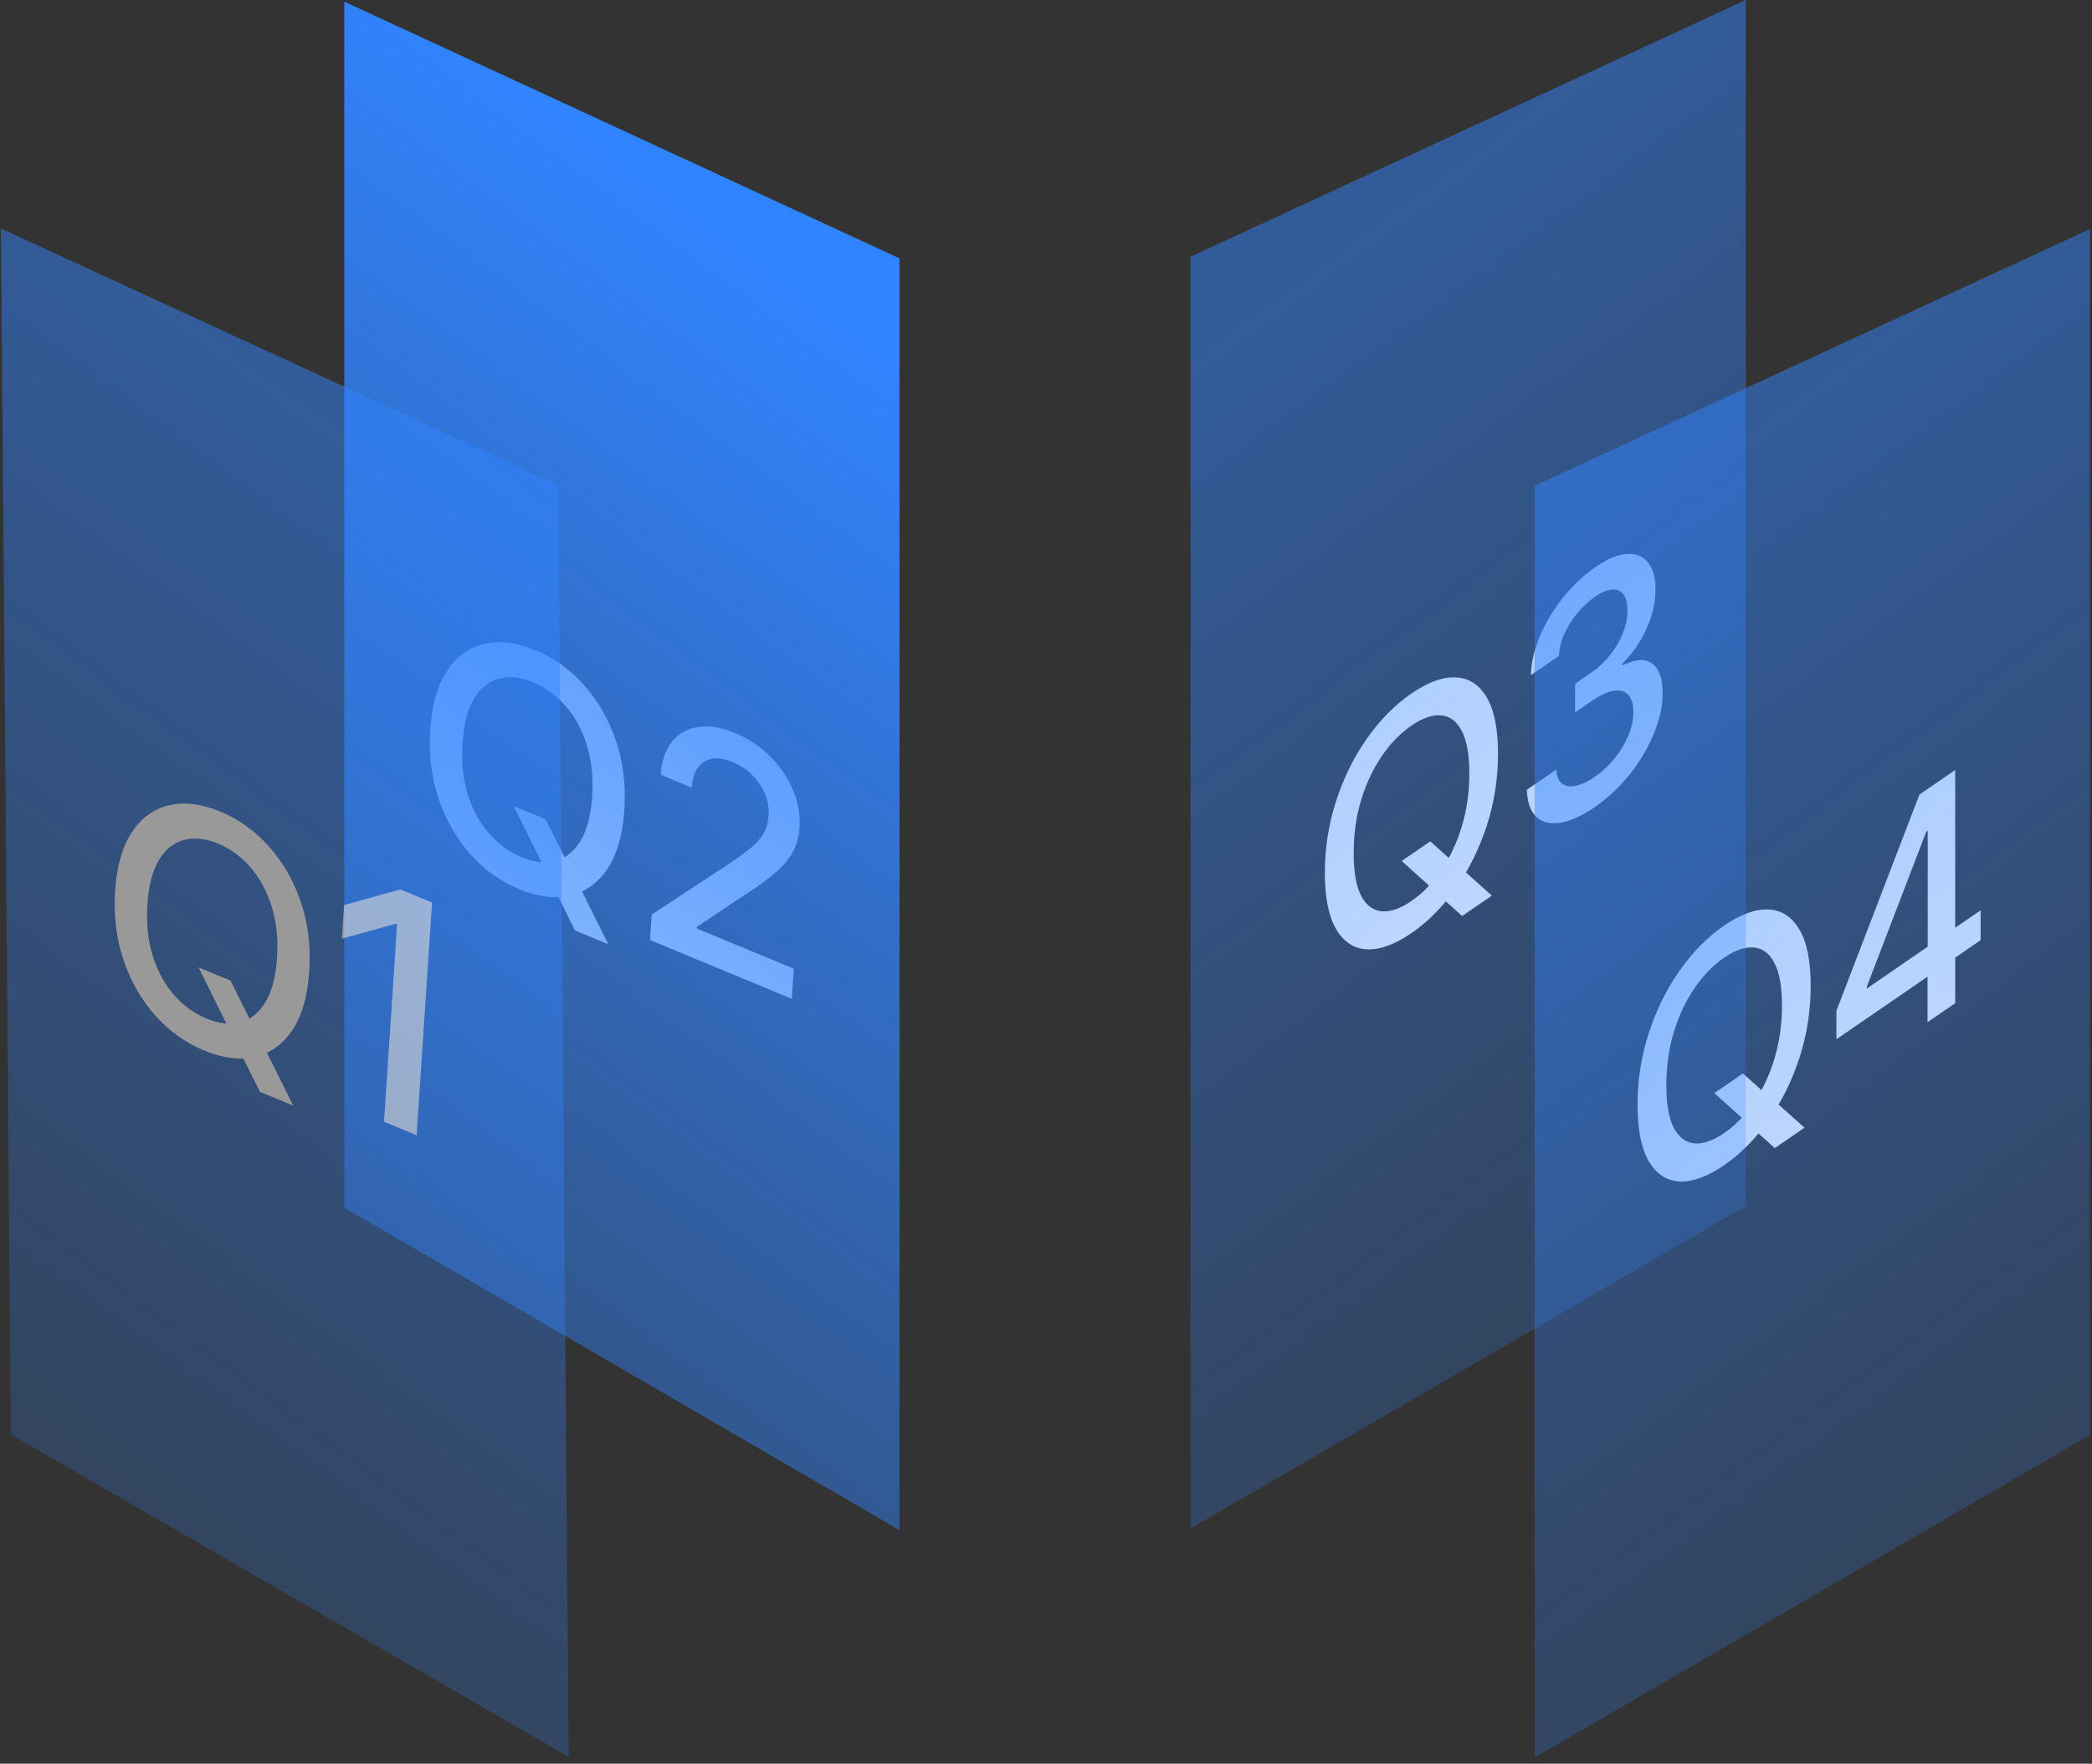 <svg xmlns="http://www.w3.org/2000/svg" width="274" height="231" viewBox="0 0 274 231" fill="none"><rect x="0" y="0" width="274" height="231" fill="#333333" stroke="none"/><path d="M67.28 105.574L71.469 107.309L74.143 112.683L75.412 115.105L79.672 123.674L75.318 121.87L72.469 116.149L71.501 114.096L67.28 105.574ZM81.773 106.073C81.557 109.327 80.821 111.897 79.563 113.781C78.306 115.656 76.676 116.826 74.673 117.291C72.68 117.75 70.466 117.475 68.031 116.466C65.588 115.454 63.447 113.925 61.61 111.88C59.783 109.829 58.396 107.404 57.448 104.606C56.501 101.808 56.135 98.787 56.35 95.542C56.565 92.288 57.302 89.723 58.558 87.848C59.816 85.964 61.441 84.792 63.435 84.333C65.438 83.868 67.662 84.142 70.105 85.154C72.54 86.163 74.671 87.692 76.498 89.744C78.335 91.789 79.727 94.211 80.674 97.009C81.622 99.797 81.989 102.819 81.773 106.073ZM77.556 104.326C77.721 101.846 77.487 99.603 76.855 97.599C76.233 95.588 75.308 93.879 74.08 92.474C72.862 91.062 71.444 90.021 69.827 89.351C68.201 88.678 66.721 88.518 65.385 88.872C64.051 89.216 62.955 90.087 62.097 91.486C61.25 92.878 60.744 94.814 60.58 97.294C60.416 99.775 60.645 102.02 61.266 104.031C61.898 106.036 62.823 107.744 64.042 109.156C65.261 110.558 66.683 111.596 68.309 112.27C69.926 112.939 71.402 113.102 72.736 112.758C74.081 112.408 75.177 111.536 76.024 110.144C76.881 108.746 77.392 106.807 77.556 104.326ZM85.132 123.122L85.353 119.788L95.61 113.058C96.706 112.319 97.614 111.651 98.333 111.052C99.062 110.446 99.619 109.815 100.002 109.159C100.385 108.502 100.606 107.727 100.666 106.834C100.733 105.822 100.57 104.858 100.178 103.941C99.786 103.014 99.222 102.194 98.486 101.482C97.75 100.759 96.905 100.2 95.95 99.804C94.939 99.386 94.042 99.244 93.26 99.378C92.477 99.513 91.856 99.903 91.398 100.549C90.94 101.195 90.675 102.064 90.603 103.155L86.538 101.471C86.66 99.616 87.163 98.158 88.045 97.096C88.927 96.034 90.082 95.407 91.511 95.213C92.94 95.01 94.532 95.272 96.287 95.999C98.06 96.733 99.596 97.762 100.896 99.085C102.205 100.403 103.198 101.874 103.874 103.499C104.55 105.115 104.834 106.741 104.726 108.378C104.651 109.509 104.38 110.534 103.913 111.452C103.456 112.373 102.701 113.299 101.648 114.229C100.596 115.149 99.149 116.196 97.306 117.369L91.278 121.386L91.263 121.609L103.968 126.872L103.706 130.815L85.132 123.122Z" fill="white"></path><path d="M183.592 112.764L187.328 110.196L189.959 112.549L191.2 113.545L195.392 117.302L191.507 119.971L188.705 117.467L187.746 116.516L183.592 112.764ZM196.203 98.727C196.203 101.988 195.711 105.13 194.728 108.153C193.745 111.165 192.397 113.891 190.684 116.331C188.979 118.755 187.041 120.714 184.87 122.206C182.69 123.704 180.744 124.415 179.031 124.34C177.327 124.248 175.983 123.367 175 121.696C174.016 120.026 173.525 117.565 173.525 114.313C173.525 111.052 174.016 107.915 175 104.902C175.983 101.88 177.327 99.157 179.031 96.732C180.744 94.293 182.69 92.324 184.87 90.826C187.041 89.333 188.979 88.632 190.684 88.724C192.397 88.8 193.745 89.673 194.728 91.344C195.711 93.004 196.203 95.466 196.203 98.727ZM192.442 101.312C192.442 98.826 192.11 96.961 191.446 95.717C190.79 94.457 189.889 93.784 188.742 93.698C187.603 93.596 186.312 94.04 184.87 95.031C183.42 96.028 182.125 97.361 180.986 99.028C179.847 100.686 178.945 102.598 178.282 104.765C177.626 106.916 177.298 109.234 177.298 111.72C177.298 114.205 177.626 116.078 178.282 117.338C178.945 118.582 179.847 119.255 180.986 119.357C182.125 119.449 183.42 118.997 184.87 118C186.312 117.009 187.603 115.684 188.742 114.027C189.889 112.353 190.79 110.441 191.446 108.29C192.11 106.124 192.442 103.798 192.442 101.312ZM208.864 105.716C207.175 106.876 205.668 107.559 204.34 107.766C203.021 107.966 201.976 107.705 201.206 106.982C200.444 106.243 200.034 105.063 199.977 103.442L203.836 100.789C203.885 101.66 204.135 102.274 204.586 102.63C205.045 102.971 205.643 103.067 206.381 102.918C207.118 102.769 207.938 102.385 208.839 101.765C209.83 101.084 210.707 100.273 211.469 99.331C212.24 98.384 212.842 97.388 213.276 96.344C213.711 95.29 213.928 94.271 213.928 93.287C213.928 92.262 213.711 91.512 213.276 91.035C212.85 90.542 212.223 90.356 211.396 90.478C210.576 90.594 209.585 91.051 208.421 91.851L206.295 93.312V89.554L208.421 88.092C209.355 87.45 210.175 86.683 210.879 85.791C211.592 84.894 212.15 83.944 212.551 82.942C212.953 81.93 213.153 80.932 213.153 79.948C213.153 79.003 212.977 78.304 212.625 77.85C212.281 77.381 211.789 77.167 211.15 77.209C210.519 77.244 209.773 77.558 208.913 78.149C208.093 78.713 207.327 79.423 206.614 80.281C205.909 81.123 205.336 82.034 204.893 83.015C204.451 83.985 204.213 84.949 204.18 85.906L200.505 88.432C200.546 86.753 200.948 85.026 201.71 83.249C202.48 81.467 203.496 79.789 204.758 78.216C206.02 76.642 207.421 75.326 208.962 74.268C210.576 73.158 211.969 72.584 213.141 72.544C214.321 72.488 215.231 72.873 215.87 73.696C216.517 74.514 216.837 75.676 216.829 77.183C216.837 78.888 216.443 80.61 215.649 82.35C214.862 84.083 213.813 85.605 212.502 86.913V87.152C214.174 86.311 215.468 86.227 216.386 86.899C217.312 87.565 217.771 88.865 217.763 90.8C217.771 92.475 217.386 94.246 216.607 96.113C215.837 97.975 214.784 99.748 213.448 101.431C212.113 103.105 210.584 104.533 208.864 105.716Z" fill="white"></path><path d="M224.543 143.163L228.28 140.595L230.91 142.948L232.152 143.945L236.343 147.701L232.459 150.37L229.657 147.867L228.698 146.915L224.543 143.163ZM237.155 129.126C237.155 132.388 236.663 135.53 235.68 138.552C234.696 141.564 233.348 144.291 231.636 146.73C229.931 149.155 227.993 151.113 225.822 152.606C223.642 154.104 221.696 154.815 219.983 154.739C218.279 154.648 216.935 153.767 215.952 152.096C214.968 150.425 214.477 147.964 214.477 144.713C214.477 141.451 214.968 138.314 215.952 135.302C216.935 132.279 218.279 129.556 219.983 127.132C221.696 124.692 223.642 122.723 225.822 121.225C227.993 119.732 229.931 119.032 231.636 119.123C233.348 119.199 234.696 120.072 235.68 121.743C236.663 123.404 237.155 125.865 237.155 129.126ZM233.393 131.711C233.393 129.226 233.061 127.361 232.398 126.116C231.742 124.857 230.841 124.184 229.694 124.097C228.555 123.995 227.264 124.44 225.822 125.431C224.371 126.428 223.077 127.76 221.938 129.428C220.799 131.086 219.897 132.998 219.233 135.164C218.578 137.315 218.25 139.633 218.25 142.119C218.25 144.605 218.578 146.478 219.233 147.737C219.897 148.981 220.799 149.654 221.938 149.757C223.077 149.849 224.371 149.396 225.822 148.4C227.264 147.408 228.555 146.084 229.694 144.426C230.841 142.753 231.742 140.84 232.398 138.69C233.061 136.523 233.393 134.197 233.393 131.711ZM240.523 136.118V132.39L251.401 104.062L253.822 102.398V107.887L252.286 108.943L244.505 129.235V129.473L259.415 119.226V123.134L240.523 136.118ZM252.458 133.881V126.782L252.483 125.065V103.319L256.084 100.844V131.389L252.458 133.881Z" fill="white"></path><path d="M45.091 0.214L45.091 158.168L117.814 200.402V33.838L45.091 0.214Z" fill="url(#paint0_linear_250_86)"></path><g opacity="0.5"><path d="M0.121 29.928L1.416 187.877L74.486 230.109L73.12 63.551L0.121 29.928Z" fill="url(#paint1_linear_250_86)"></path><path d="M26.009 126.705L30.198 128.44L32.871 133.813L34.141 136.235L38.401 144.804L34.047 143.001L31.198 137.279L30.23 135.227L26.009 126.705ZM40.501 127.203C40.286 130.457 39.549 133.027 38.292 134.912C37.035 136.787 35.405 137.957 33.401 138.421C31.408 138.88 29.194 138.605 26.76 137.597C24.316 136.585 22.176 135.056 20.339 133.011C18.511 130.959 17.124 128.534 16.177 125.736C15.229 122.938 14.863 119.917 15.078 116.673C15.294 113.418 16.03 110.854 17.287 108.979C18.544 107.094 20.17 105.922 22.163 105.464C24.167 104.999 26.39 105.273 28.834 106.285C31.268 107.293 33.399 108.823 35.226 110.875C37.063 112.92 38.456 115.342 39.403 118.14C40.351 120.928 40.717 123.949 40.501 127.203ZM36.285 125.457C36.449 122.976 36.215 120.734 35.584 118.729C34.962 116.718 34.037 115.01 32.809 113.604C31.59 112.192 30.173 111.151 28.556 110.482C26.93 109.808 25.449 109.648 24.114 110.002C22.779 110.347 21.683 111.218 20.826 112.616C19.979 114.008 19.473 115.945 19.309 118.425C19.144 120.905 19.373 123.151 19.995 125.162C20.627 127.167 21.552 128.875 22.77 130.287C23.989 131.689 25.412 132.727 27.038 133.4C28.654 134.07 30.13 134.233 31.465 133.888C32.809 133.538 33.905 132.667 34.753 131.275C35.61 129.876 36.121 127.937 36.285 125.457ZM56.586 118.208L54.567 148.687L50.295 146.917L52.009 121.052L51.843 120.984L44.776 122.949L45.068 118.544L52.438 116.49L56.586 118.208Z" fill="white"></path></g><g opacity="0.5"><path d="M228.651 0V157.954L155.927 200.188V33.624L228.651 0Z" fill="url(#paint2_linear_250_86)"></path></g><g opacity="0.5"><path d="M273.723 30L273.724 187.955L201 230.188V63.624L273.723 30Z" fill="url(#paint3_linear_250_86)"></path></g><defs><linearGradient id="paint0_linear_250_86" x1="63.655" y1="7.03" x2="-74.062" y2="192.741" gradientUnits="userSpaceOnUse"><stop stop-color="#3184FF"></stop><stop offset="1" stop-color="#3184FF" stop-opacity="0"></stop></linearGradient><linearGradient id="paint1_linear_250_86" x1="18.741" y1="36.745" x2="-117.895" y2="222.123" gradientUnits="userSpaceOnUse"><stop stop-color="#3184FF"></stop><stop offset="1" stop-color="#3184FF" stop-opacity="0"></stop></linearGradient><linearGradient id="paint2_linear_250_86" x1="210.087" y1="6.817" x2="347.803" y2="192.527" gradientUnits="userSpaceOnUse"><stop stop-color="#3184FF"></stop><stop offset="1" stop-color="#3184FF" stop-opacity="0"></stop></linearGradient><linearGradient id="paint3_linear_250_86" x1="255.16" y1="36.817" x2="392.878" y2="222.527" gradientUnits="userSpaceOnUse"><stop stop-color="#3184FF"></stop><stop offset="1" stop-color="#3184FF" stop-opacity="0"></stop></linearGradient></defs></svg>